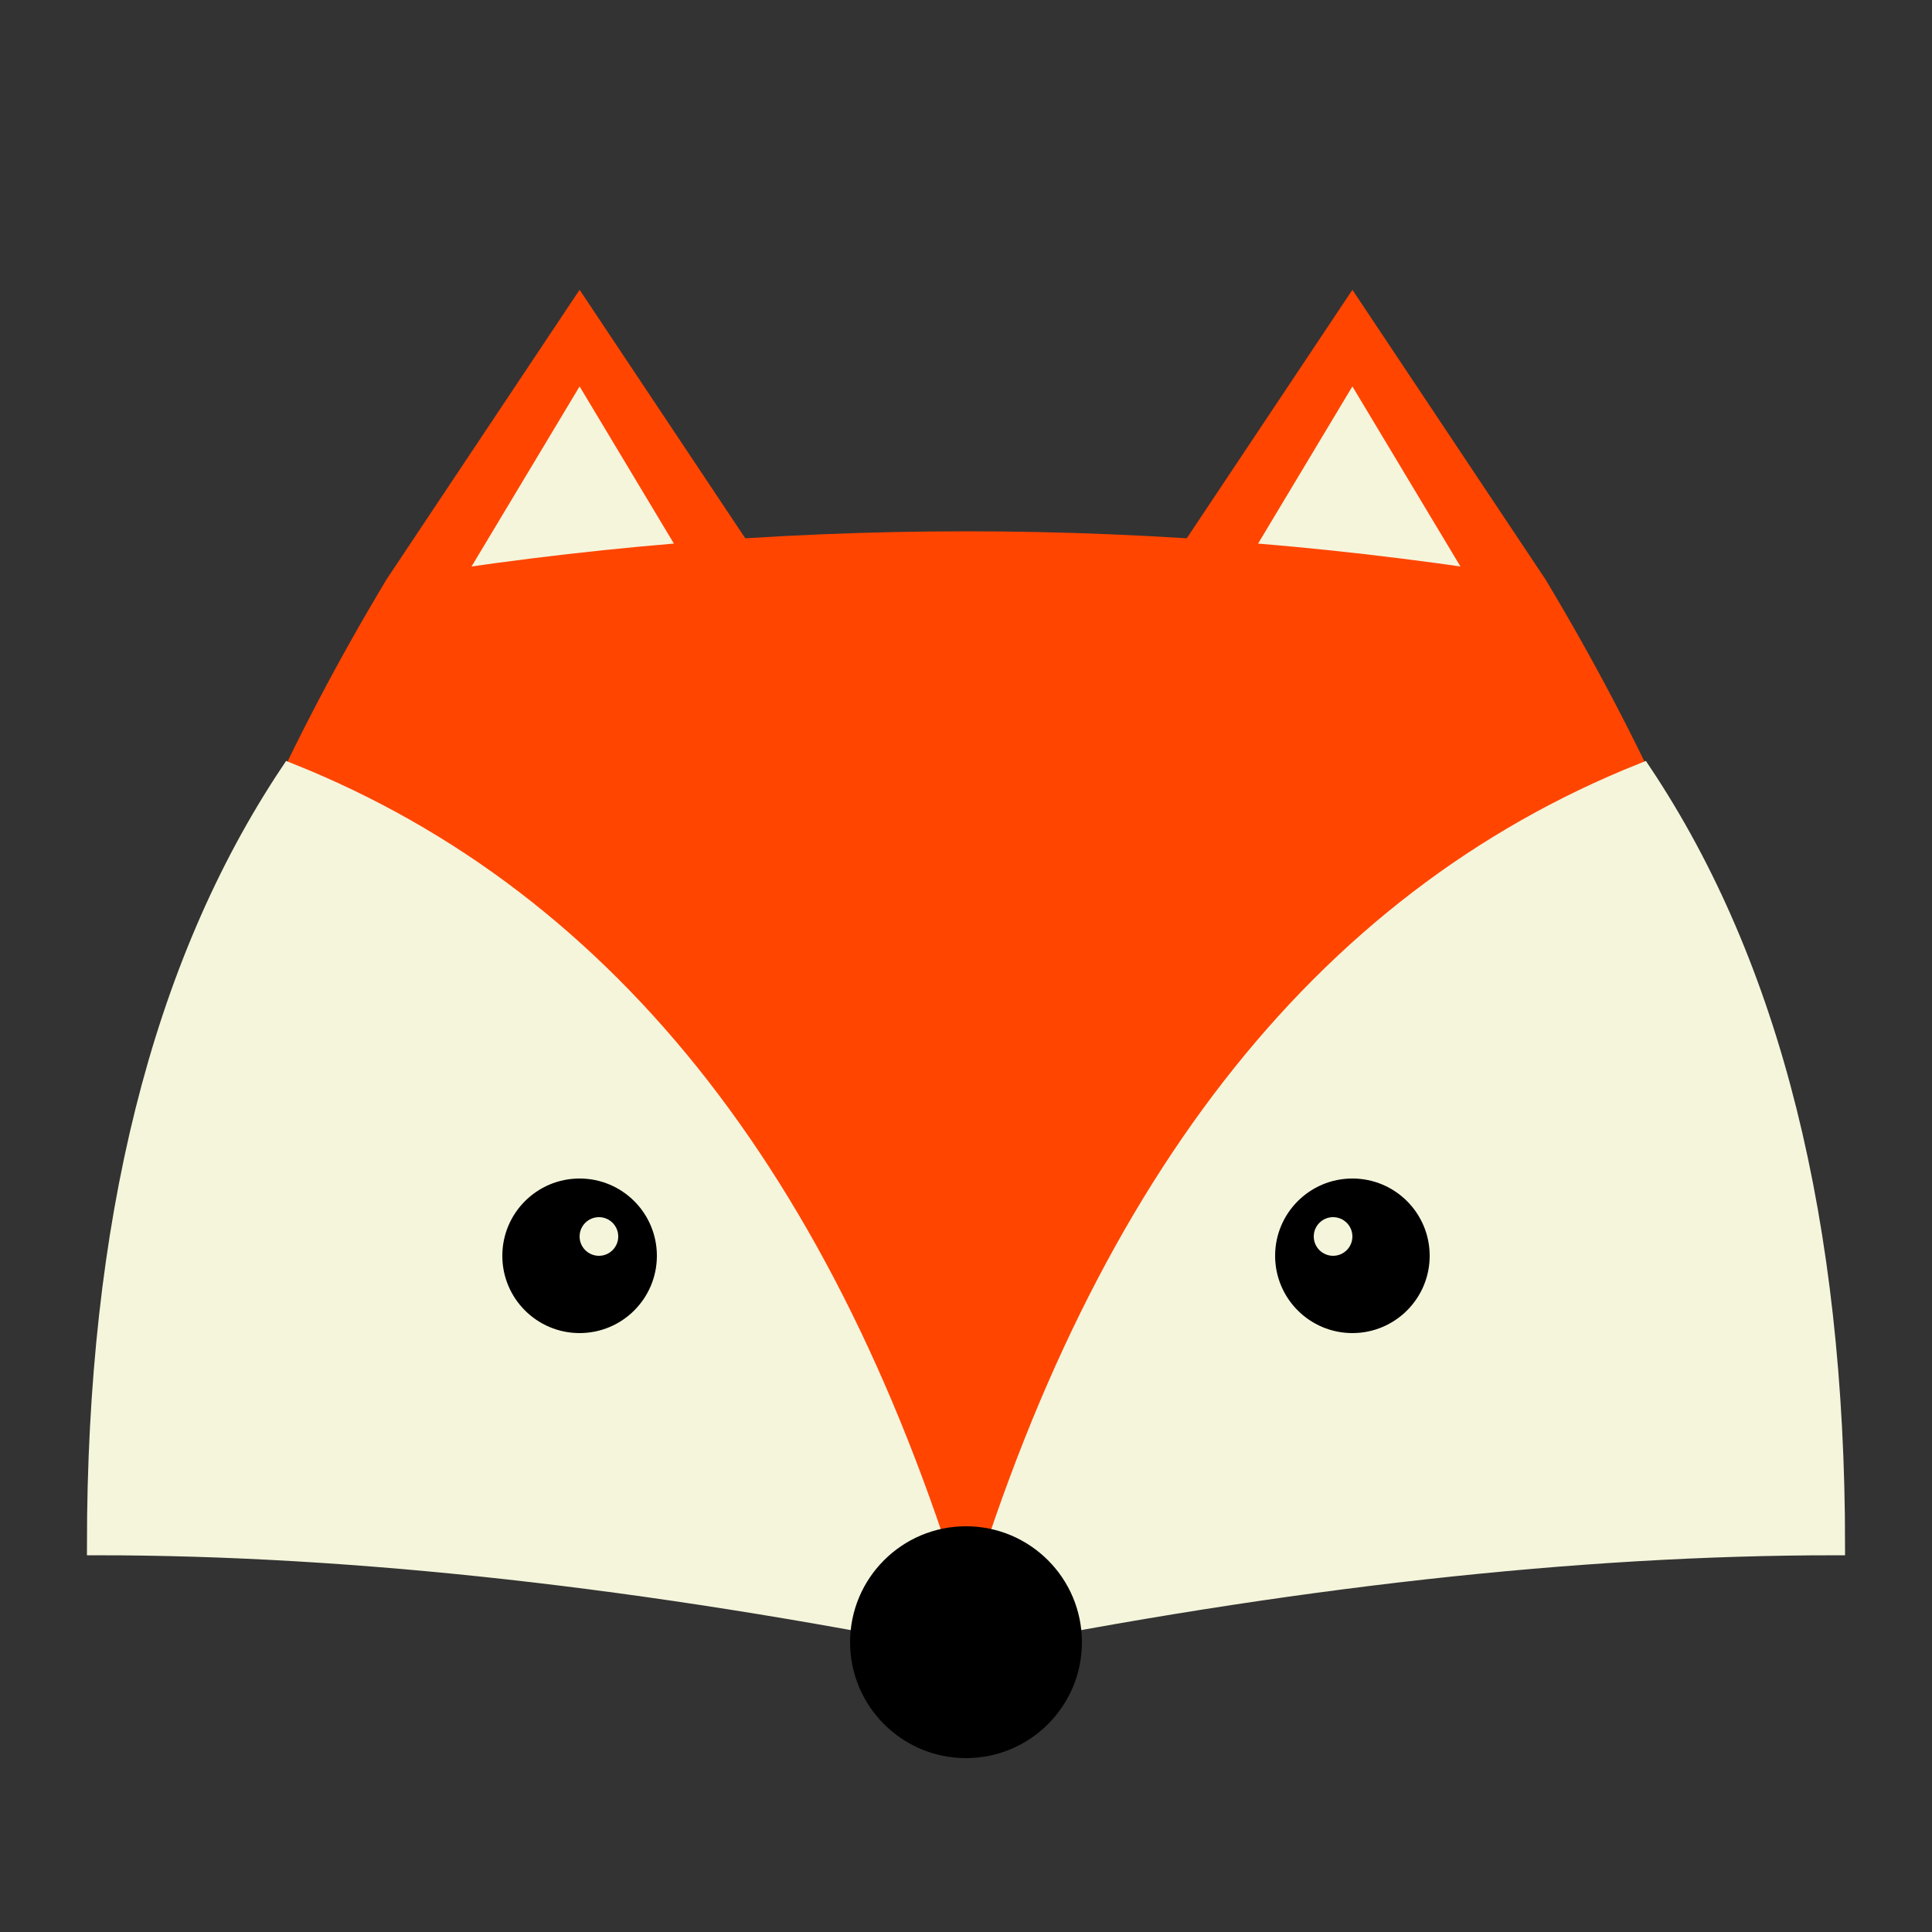 <svg xmlns="http://www.w3.org/2000/svg" width="100" height="100" viewBox="0 0 100 100">
  <rect x="0" y="0" width="100" height="100" fill="#333333" stroke="none"/>
  <path d="M20,30 L30,15 L40,30 Z" fill="orangered" />
  <path d="M24,30 L30,20 L36,30 Z" fill="beige" />
  <path d="M80,30 L70,15 L60,30 Z" fill="orangered" />
  <path d="M76,30 L70,20 L64,30 Z" fill="beige" />
  <path d="M5,80 Q5,55 20,30 Q50,25 80,30 Q95,55 95,80 Q75,80 50,85 Q25,80 5,80 Z" fill="orangered" />
  <path d="M15,40 Q40,50 50,85 Q75,80 50,85 Q25,80 5,80 Q5,55 15,40 Z" fill="beige" stroke="beige" />
  <path d="M85,40 Q60,50 50,85 Q75,80 50,85 Q75,80 95,80 Q95,55 85,40 Z" fill="beige" stroke="beige" />
  <circle cx="50" cy="85" r="6" fill="black" />
  <circle cx="30" cy="65" r="4" fill="black" />
  <circle cx="31" cy="64" r="1" fill="beige" />
  <circle cx="70" cy="65" r="4" fill="black" />
  <circle cx="69" cy="64" r="1" fill="beige" />
</svg>
